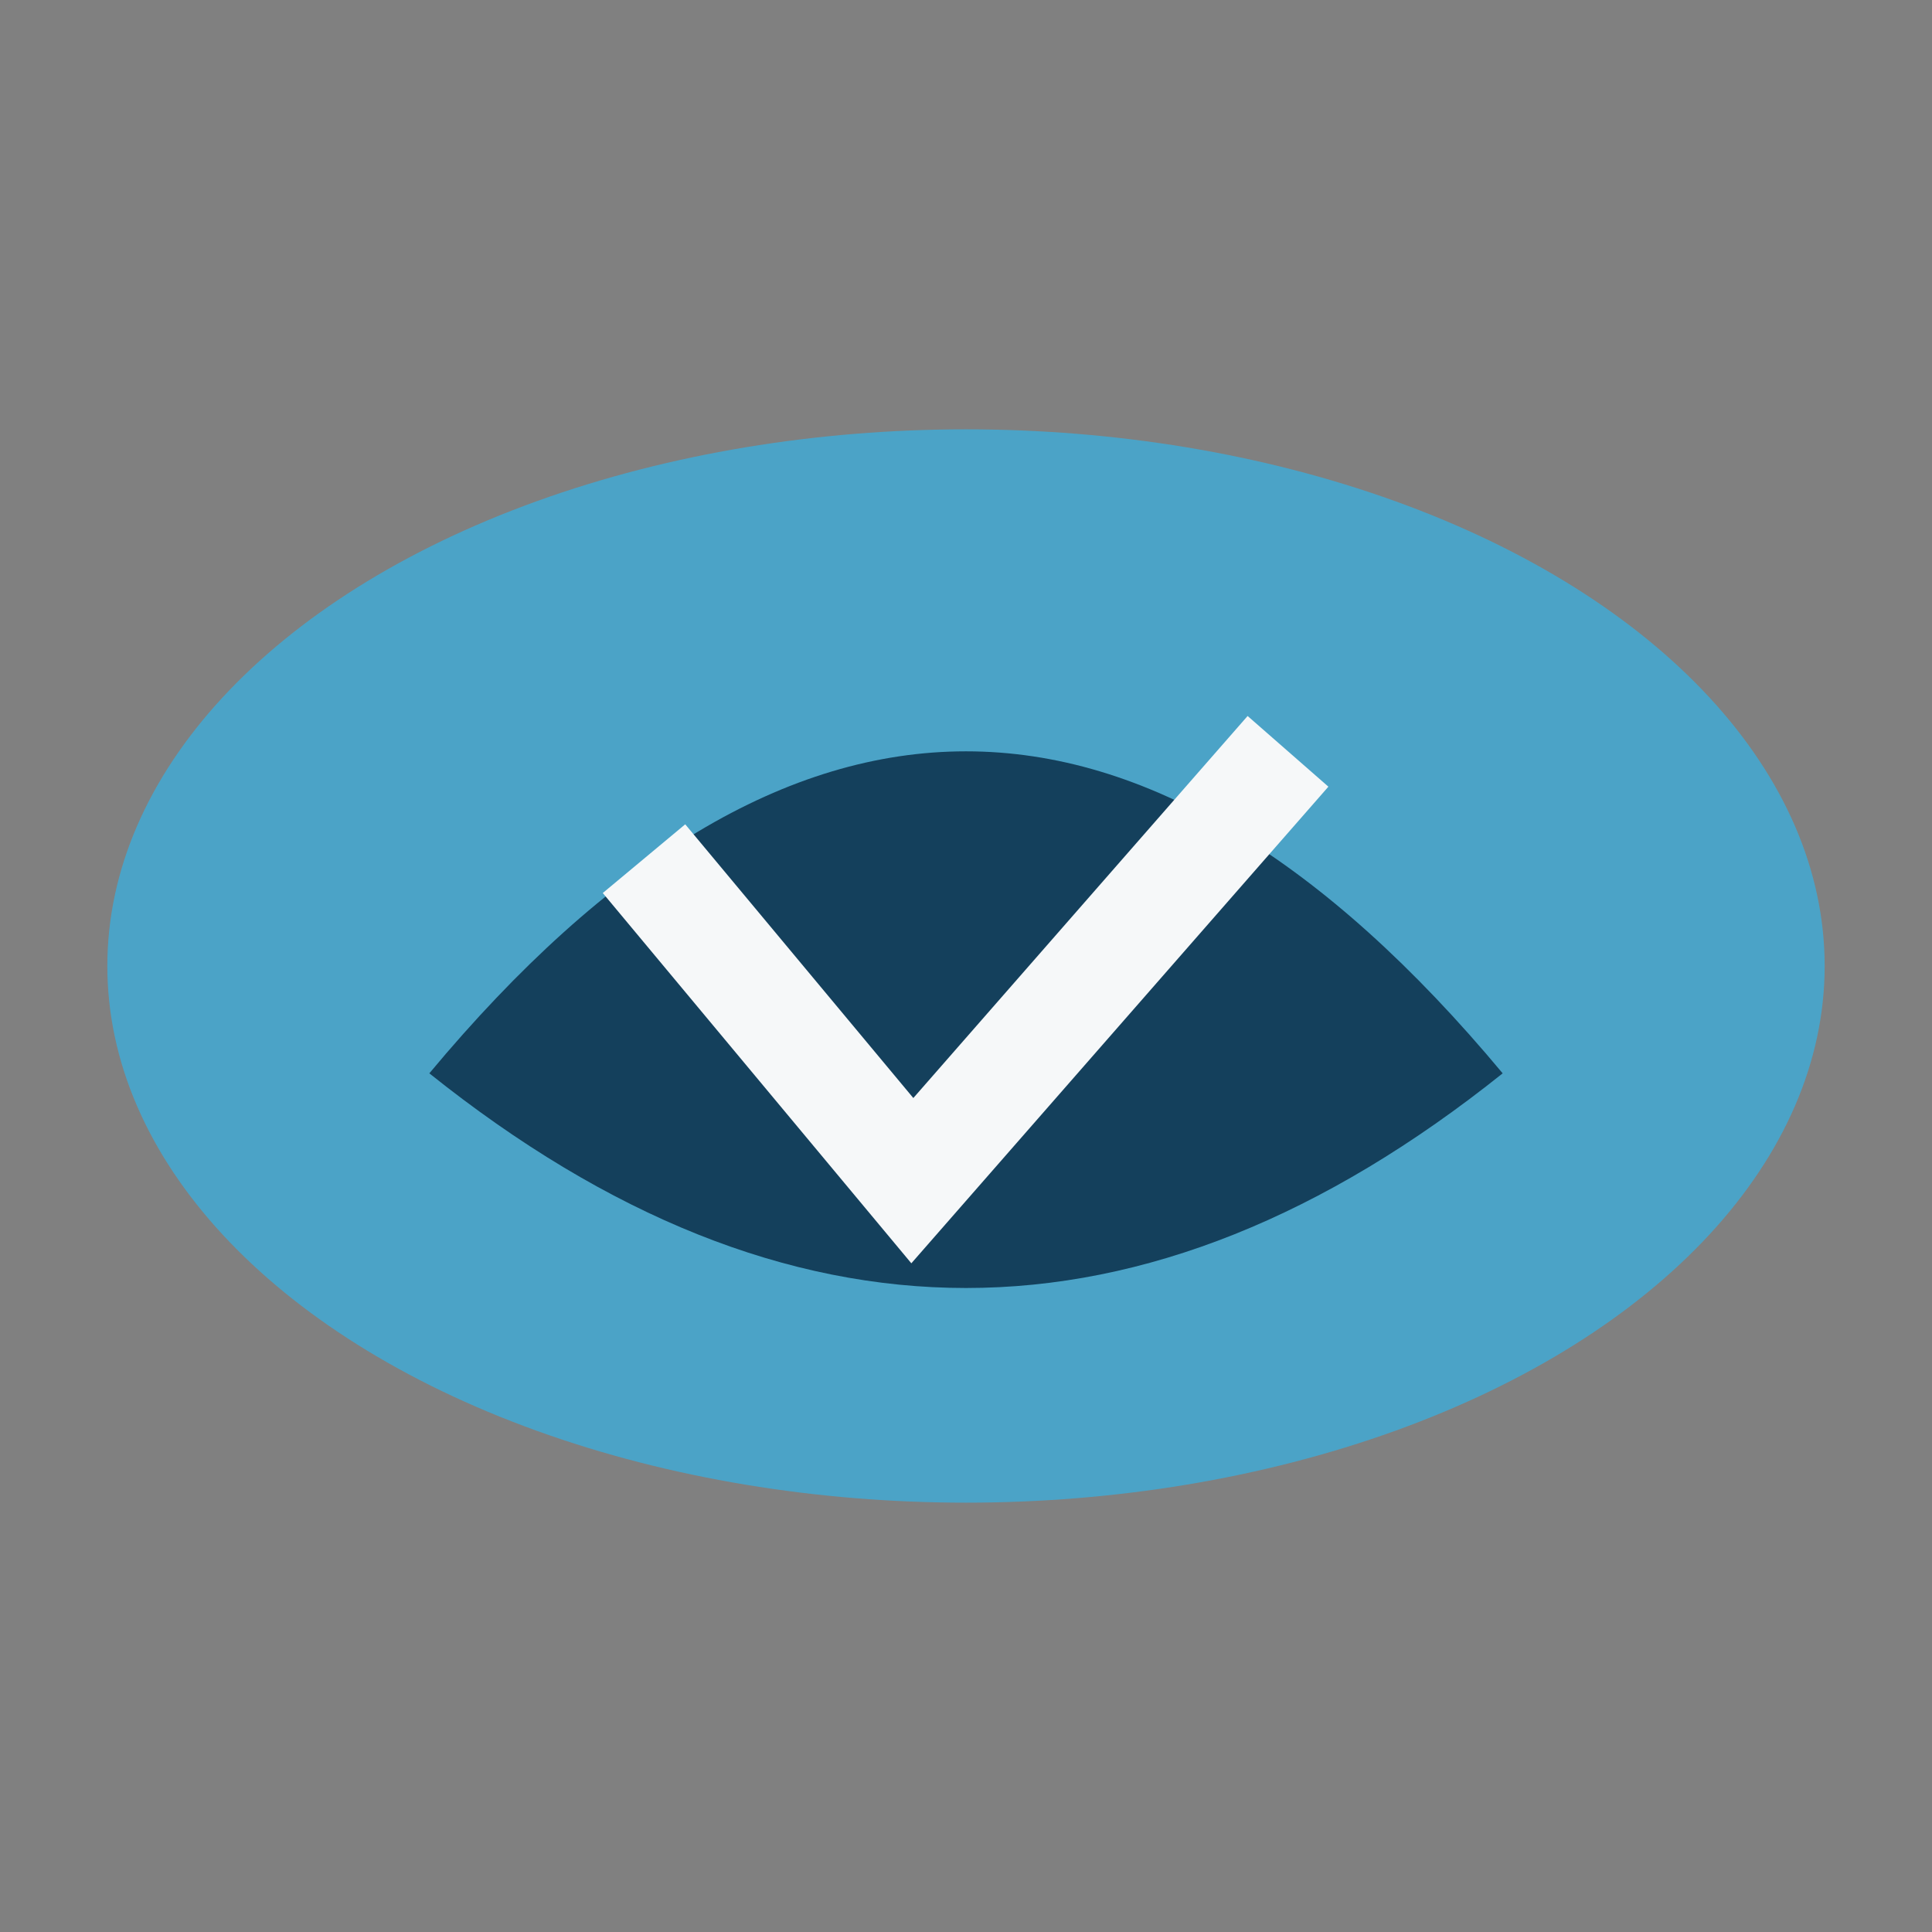 <?xml version="1.0" encoding="UTF-8"?>
<svg xmlns="http://www.w3.org/2000/svg" width="36" height="36" viewBox="0 0 36 36"><rect x="0" y="0" width="36" height="36" fill="#808080" stroke="none"/><ellipse cx="18" cy="18" rx="16" ry="10" fill="#4BA3C7"/><path d="M8 20Q18 28 28 20Q18 8 8 20Z" fill="#14405C"/><path d="M12 16l5 6 7-8" stroke="#F6F8F9" stroke-width="2" fill="none"/></svg>